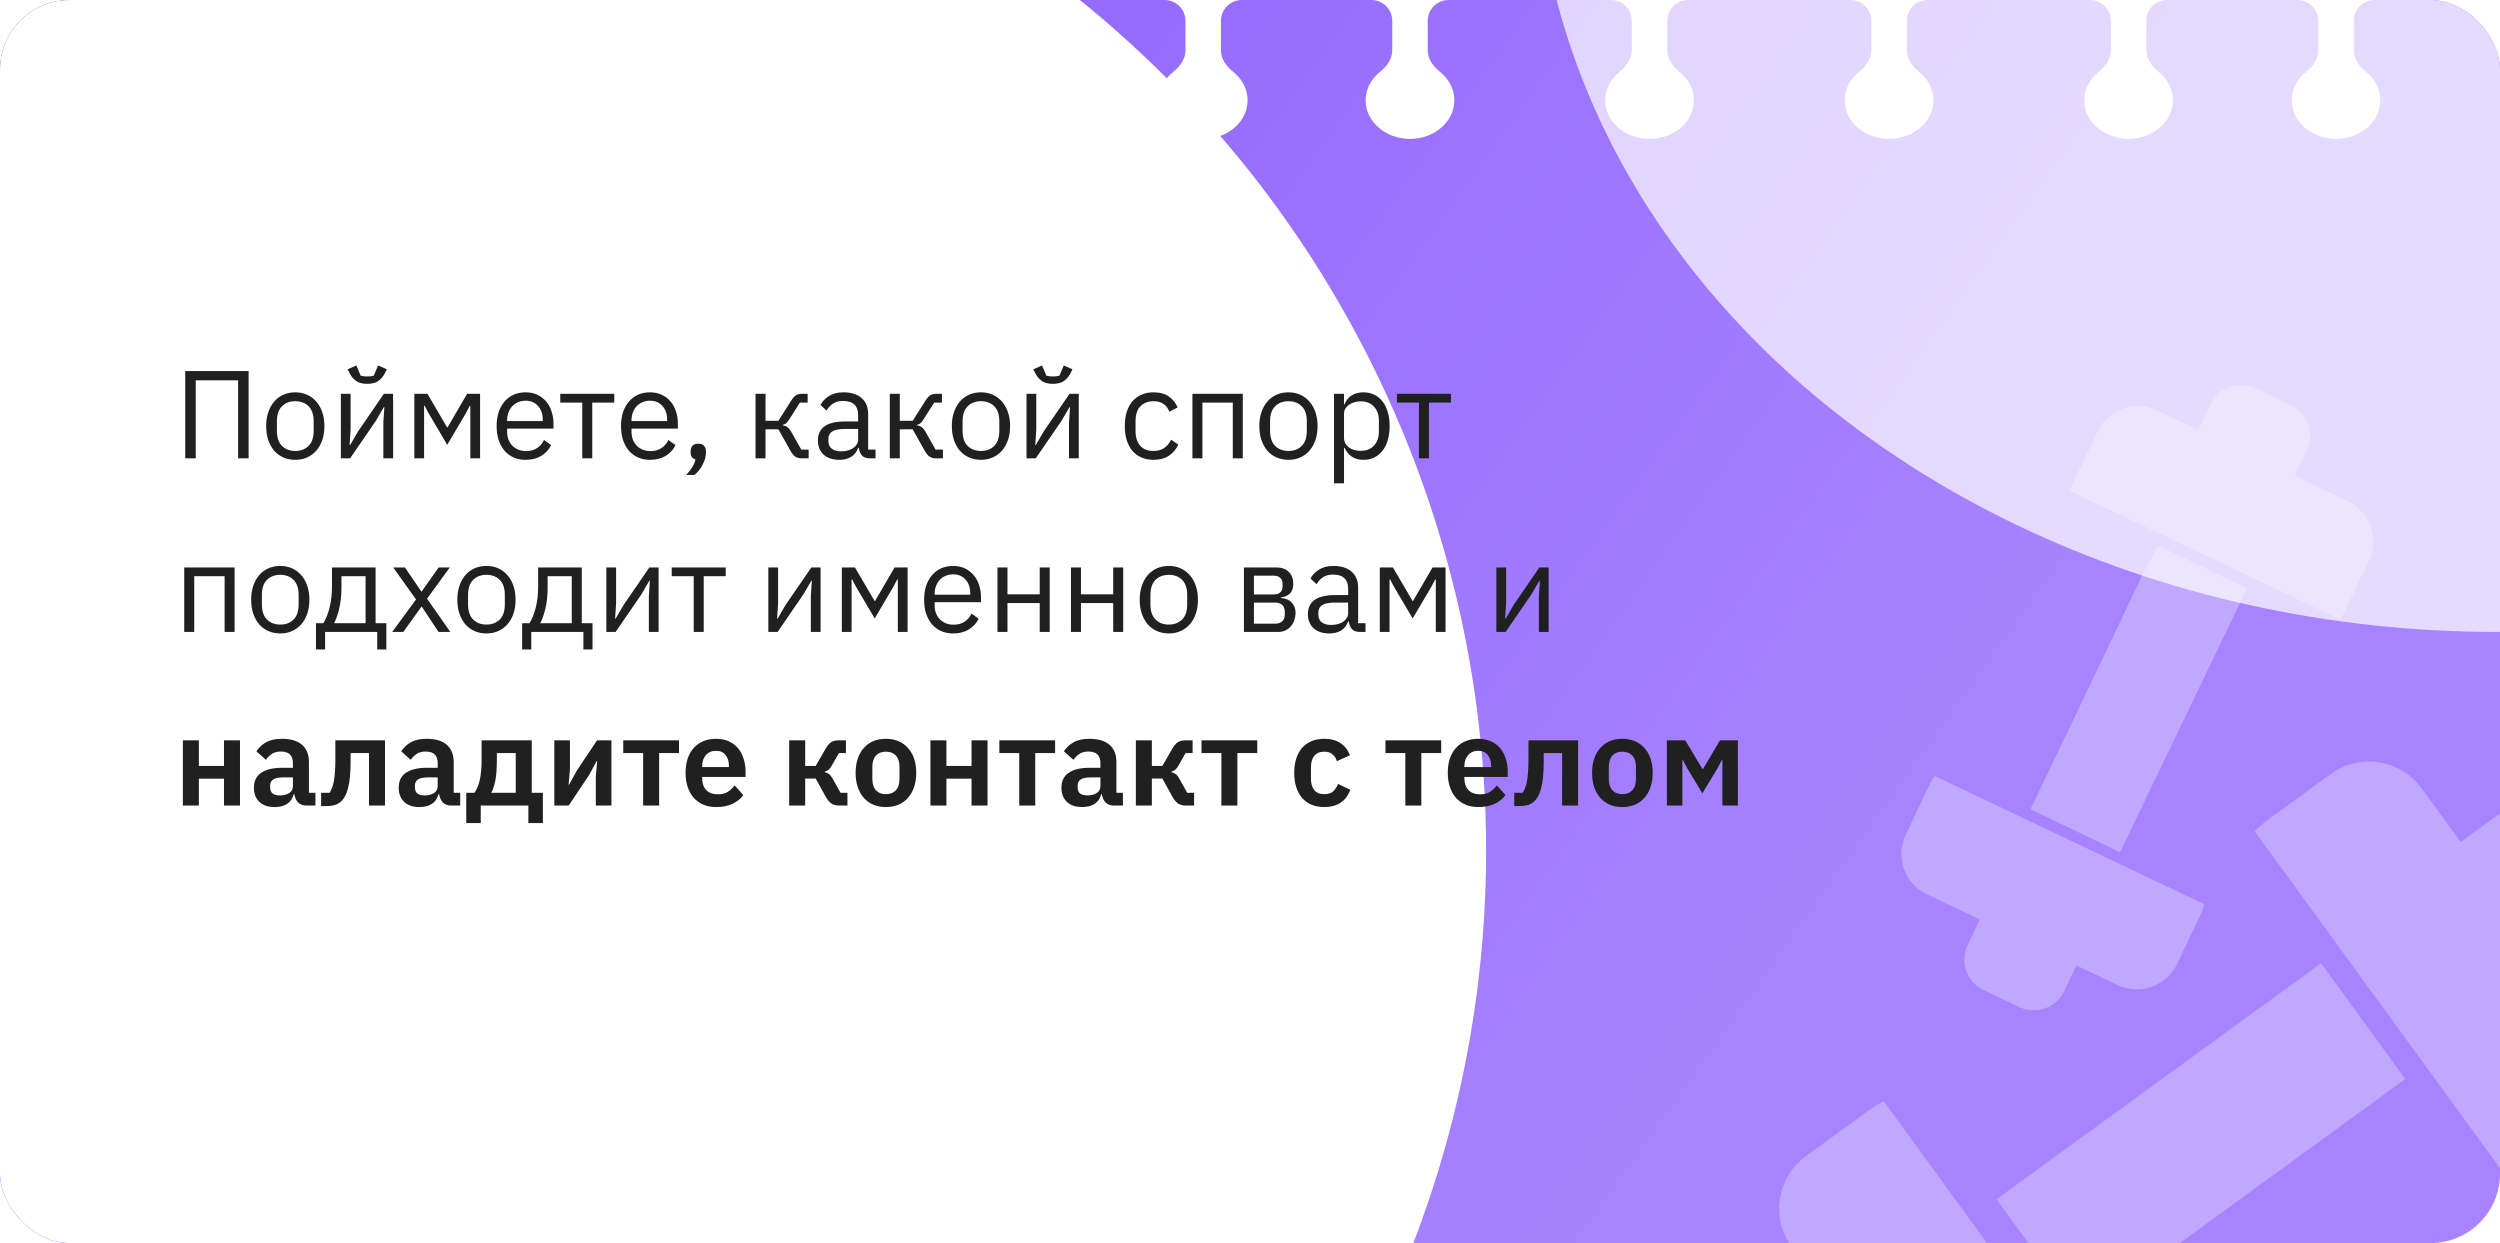 <?xml version="1.0" encoding="UTF-8"?> <svg xmlns="http://www.w3.org/2000/svg" width="360" height="179" viewBox="0 0 360 179" fill="none"> <g clip-path="url(#clip0_92_141)"> <path fill-rule="evenodd" clip-rule="evenodd" d="M0 3C0 1.343 1.343 0 3 0H18.833C20.489 0 21.833 1.343 21.833 3V7.282C21.833 8.528 21.012 9.59 20.042 10.372C18.786 11.387 18 12.836 18 14.444C18 17.513 20.86 20 24.388 20C27.915 20 30.775 17.513 30.775 14.444C30.775 12.836 29.989 11.387 28.733 10.372C27.764 9.59 26.943 8.528 26.943 7.282V3C26.943 1.343 28.286 0 29.943 0H48.608C50.265 0 51.608 1.343 51.608 3V7.282C51.608 8.528 50.787 9.59 49.818 10.372C48.561 11.387 47.775 12.836 47.775 14.444C47.775 17.513 50.635 20 54.163 20C57.691 20 60.55 17.513 60.55 14.444C60.55 12.836 59.764 11.387 58.508 10.372C57.539 9.59 56.718 8.528 56.718 7.282V3C56.718 1.343 58.061 0 59.718 0H78.383C80.04 0 81.383 1.343 81.383 3V7.282C81.383 8.528 80.562 9.59 79.593 10.372C78.336 11.387 77.55 12.836 77.55 14.444C77.55 17.513 80.41 20 83.938 20C87.466 20 90.326 17.513 90.326 14.444C90.326 12.836 89.539 11.387 88.283 10.372C87.314 9.59 86.493 8.528 86.493 7.282V3C86.493 1.343 87.836 0 89.493 0H108.158C109.815 0 111.158 1.343 111.158 3V7.282C111.158 8.528 110.337 9.59 109.368 10.372C108.112 11.387 107.325 12.836 107.325 14.444C107.325 17.513 110.185 20 113.713 20C117.241 20 120.101 17.513 120.101 14.444C120.101 12.836 119.315 11.387 118.058 10.372C117.089 9.59 116.268 8.528 116.268 7.282V3C116.268 1.343 117.611 0 119.268 0H137.933C139.59 0 140.933 1.343 140.933 3V7.282C140.933 8.528 140.112 9.59 139.143 10.372C137.887 11.387 137.101 12.836 137.101 14.444C137.101 17.513 139.96 20 143.488 20C147.016 20 149.876 17.513 149.876 14.444C149.876 12.836 149.09 11.387 147.833 10.372C146.864 9.59 146.043 8.528 146.043 7.282V3C146.043 1.343 147.386 0 149.043 0H167.708C169.365 0 170.708 1.343 170.708 3V7.282C170.708 8.528 169.887 9.59 168.918 10.372C167.662 11.387 166.876 12.836 166.876 14.444C166.876 17.513 169.736 20 173.263 20C176.791 20 179.651 17.513 179.651 14.444C179.651 12.836 178.865 11.387 177.608 10.372C176.639 9.59 175.818 8.528 175.818 7.282V3C175.818 1.343 177.161 0 178.818 0H197.483C199.14 0 200.483 1.343 200.483 3V7.282C200.483 8.528 199.662 9.59 198.693 10.372C197.437 11.387 196.651 12.836 196.651 14.444C196.651 17.513 199.511 20 203.038 20C206.566 20 209.426 17.513 209.426 14.444C209.426 12.836 208.64 11.387 207.384 10.372C206.414 9.59 205.593 8.528 205.593 7.282V3C205.593 1.343 206.937 0 208.593 0H231.976C233.633 0 234.976 1.343 234.976 3V7.282C234.976 8.528 234.155 9.59 233.186 10.372C231.93 11.387 231.144 12.836 231.144 14.444C231.144 17.513 234.004 20 237.531 20C241.059 20 243.919 17.513 243.919 14.444C243.919 12.836 243.133 11.387 241.877 10.372C240.907 9.59 240.086 8.528 240.086 7.282V3C240.086 1.343 241.43 0 243.086 0H266.469C268.126 0 269.469 1.343 269.469 3V7.282C269.469 8.528 268.648 9.59 267.679 10.372C266.423 11.387 265.637 12.836 265.637 14.444C265.637 17.513 268.497 20 272.024 20C275.552 20 278.412 17.513 278.412 14.444C278.412 12.836 277.626 11.387 276.37 10.372C275.4 9.59 274.579 8.528 274.579 7.282V3C274.579 1.343 275.923 0 277.579 0H300.962C302.619 0 303.962 1.343 303.962 3V7.282C303.962 8.528 303.141 9.59 302.172 10.372C300.916 11.387 300.13 12.836 300.13 14.444C300.13 17.513 302.99 20 306.517 20C310.045 20 312.905 17.513 312.905 14.444C312.905 12.836 312.119 11.387 310.862 10.372C309.893 9.59 309.072 8.528 309.072 7.282V3C309.072 1.343 310.415 0 312.072 0H330.833C332.489 0 333.833 1.343 333.833 3V7.282C333.833 8.528 333.012 9.59 332.042 10.372C330.786 11.387 330 12.836 330 14.444C330 17.513 332.86 20 336.388 20C339.915 20 342.775 17.513 342.775 14.444C342.775 12.836 341.989 11.387 340.733 10.372C339.764 9.59 338.943 8.528 338.943 7.282V3C338.943 1.343 340.286 0 341.943 0H357C358.657 0 360 1.343 360 3V176C360 177.657 358.657 179 357 179H3C1.343 179 0 177.657 0 176V3Z" fill="url(#paint0_linear_92_141)"></path> <g filter="url(#filter0_f_92_141)"> <circle cx="56.5" cy="122.5" r="157.5" fill="white"></circle> </g> <g opacity="0.7" filter="url(#filter1_f_92_141)"> <ellipse cx="359.5" cy="-24.5" rx="138.5" ry="115.5" fill="white"></ellipse> </g> <path d="M26.674 53.436H35.8V66H34.288V54.768H28.186V66H26.674V53.436ZM42.52 66.216C41.897 66.216 41.327 66.102 40.81 65.874C40.294 65.646 39.85 65.322 39.478 64.902C39.118 64.47 38.837 63.96 38.633 63.372C38.428 62.772 38.327 62.1 38.327 61.356C38.327 60.624 38.428 59.958 38.633 59.358C38.837 58.758 39.118 58.248 39.478 57.828C39.85 57.396 40.294 57.066 40.81 56.838C41.327 56.61 41.897 56.496 42.52 56.496C43.145 56.496 43.709 56.61 44.212 56.838C44.728 57.066 45.172 57.396 45.544 57.828C45.916 58.248 46.205 58.758 46.408 59.358C46.612 59.958 46.715 60.624 46.715 61.356C46.715 62.1 46.612 62.772 46.408 63.372C46.205 63.96 45.916 64.47 45.544 64.902C45.172 65.322 44.728 65.646 44.212 65.874C43.709 66.102 43.145 66.216 42.52 66.216ZM42.52 64.938C43.3 64.938 43.937 64.698 44.428 64.218C44.92 63.738 45.166 63.006 45.166 62.022V60.69C45.166 59.706 44.92 58.974 44.428 58.494C43.937 58.014 43.3 57.774 42.52 57.774C41.74 57.774 41.105 58.014 40.612 58.494C40.12 58.974 39.874 59.706 39.874 60.69V62.022C39.874 63.006 40.12 63.738 40.612 64.218C41.105 64.698 41.74 64.938 42.52 64.938ZM49.083 56.712H50.487V61.86L50.343 64.092H50.415L51.567 62.112L55.275 56.712H56.607V66H55.203V60.852L55.347 58.62H55.275L54.123 60.6L50.415 66H49.083V56.712ZM52.881 55.272C52.233 55.272 51.717 55.146 51.333 54.894C50.949 54.63 50.643 54.288 50.415 53.868L50.055 53.184L51.315 52.626L51.945 54.102C52.089 54.138 52.245 54.168 52.413 54.192C52.581 54.204 52.737 54.21 52.881 54.21C53.025 54.21 53.181 54.204 53.349 54.192C53.517 54.168 53.673 54.138 53.817 54.102L54.447 52.626L55.707 53.184L55.347 53.868C55.119 54.288 54.813 54.63 54.429 54.894C54.045 55.146 53.529 55.272 52.881 55.272ZM59.665 56.712H61.555L64.381 61.536H64.453L67.261 56.712H69.133V66H67.729V58.44H67.639L67.117 59.448L64.399 64.056L61.681 59.448L61.159 58.44H61.069V66H59.665V56.712ZM75.69 66.216C75.054 66.216 74.478 66.102 73.962 65.874C73.458 65.646 73.02 65.322 72.648 64.902C72.288 64.47 72.006 63.96 71.802 63.372C71.61 62.772 71.514 62.1 71.514 61.356C71.514 60.624 71.61 59.958 71.802 59.358C72.006 58.758 72.288 58.248 72.648 57.828C73.02 57.396 73.458 57.066 73.962 56.838C74.478 56.61 75.054 56.496 75.69 56.496C76.314 56.496 76.872 56.61 77.364 56.838C77.856 57.066 78.276 57.384 78.624 57.792C78.972 58.188 79.236 58.662 79.416 59.214C79.608 59.766 79.704 60.372 79.704 61.032V61.716H73.026V62.148C73.026 62.544 73.086 62.916 73.206 63.264C73.338 63.6 73.518 63.894 73.746 64.146C73.986 64.398 74.274 64.596 74.61 64.74C74.958 64.884 75.348 64.956 75.78 64.956C76.368 64.956 76.878 64.818 77.31 64.542C77.754 64.266 78.096 63.87 78.336 63.354L79.362 64.092C79.062 64.728 78.594 65.244 77.958 65.64C77.322 66.024 76.566 66.216 75.69 66.216ZM75.69 57.702C75.294 57.702 74.934 57.774 74.61 57.918C74.286 58.05 74.004 58.242 73.764 58.494C73.536 58.746 73.356 59.046 73.224 59.394C73.092 59.73 73.026 60.102 73.026 60.51V60.636H78.156V60.438C78.156 59.61 77.928 58.95 77.472 58.458C77.028 57.954 76.434 57.702 75.69 57.702ZM83.846 57.972H80.678V56.712H88.454V57.972H85.286V66H83.846V57.972ZM93.602 66.216C92.966 66.216 92.39 66.102 91.874 65.874C91.37 65.646 90.932 65.322 90.56 64.902C90.2 64.47 89.918 63.96 89.714 63.372C89.522 62.772 89.426 62.1 89.426 61.356C89.426 60.624 89.522 59.958 89.714 59.358C89.918 58.758 90.2 58.248 90.56 57.828C90.932 57.396 91.37 57.066 91.874 56.838C92.39 56.61 92.966 56.496 93.602 56.496C94.226 56.496 94.784 56.61 95.276 56.838C95.768 57.066 96.188 57.384 96.536 57.792C96.884 58.188 97.148 58.662 97.328 59.214C97.52 59.766 97.616 60.372 97.616 61.032V61.716H90.938V62.148C90.938 62.544 90.998 62.916 91.118 63.264C91.25 63.6 91.43 63.894 91.658 64.146C91.898 64.398 92.186 64.596 92.522 64.74C92.87 64.884 93.26 64.956 93.692 64.956C94.28 64.956 94.79 64.818 95.222 64.542C95.666 64.266 96.008 63.87 96.248 63.354L97.274 64.092C96.974 64.728 96.506 65.244 95.87 65.64C95.234 66.024 94.478 66.216 93.602 66.216ZM93.602 57.702C93.206 57.702 92.846 57.774 92.522 57.918C92.198 58.05 91.916 58.242 91.676 58.494C91.448 58.746 91.268 59.046 91.136 59.394C91.004 59.73 90.938 60.102 90.938 60.51V60.636H96.068V60.438C96.068 59.61 95.84 58.95 95.384 58.458C94.94 57.954 94.346 57.702 93.602 57.702ZM100.555 63.894C100.939 63.894 101.215 63.996 101.383 64.2C101.563 64.392 101.653 64.644 101.653 64.956V65.208C101.653 65.7 101.509 66.24 101.221 66.828C100.933 67.428 100.531 67.95 100.015 68.394H98.809C99.169 68.01 99.457 67.644 99.673 67.296C99.901 66.96 100.063 66.582 100.159 66.162C99.919 66.102 99.739 65.988 99.619 65.82C99.511 65.652 99.457 65.448 99.457 65.208V64.956C99.457 64.644 99.541 64.392 99.709 64.2C99.889 63.996 100.171 63.894 100.555 63.894ZM108.796 56.712H110.236V60.6H112.09L113.89 57.756C114.022 57.54 114.148 57.366 114.268 57.234C114.388 57.09 114.508 56.982 114.628 56.91C114.748 56.838 114.874 56.79 115.006 56.766C115.138 56.73 115.288 56.712 115.456 56.712H116.302V57.972H115.186L113.728 60.276C113.632 60.432 113.548 60.558 113.476 60.654C113.404 60.75 113.332 60.834 113.26 60.906C113.188 60.966 113.11 61.02 113.026 61.068C112.942 61.104 112.84 61.14 112.72 61.176V61.248C112.972 61.284 113.188 61.368 113.368 61.5C113.56 61.62 113.758 61.86 113.962 62.22L115.384 64.74H116.446V66H115.402C115.09 66 114.802 65.922 114.538 65.766C114.286 65.598 114.04 65.298 113.8 64.866L112.09 61.824H110.236V66H108.796V56.712ZM125.266 66C124.726 66 124.336 65.856 124.096 65.568C123.868 65.28 123.724 64.92 123.664 64.488H123.574C123.37 65.064 123.034 65.496 122.566 65.784C122.098 66.072 121.54 66.216 120.892 66.216C119.908 66.216 119.14 65.964 118.588 65.46C118.048 64.956 117.778 64.272 117.778 63.408C117.778 62.532 118.096 61.86 118.732 61.392C119.38 60.924 120.382 60.69 121.738 60.69H123.574V59.772C123.574 59.112 123.394 58.608 123.034 58.26C122.674 57.912 122.122 57.738 121.378 57.738C120.814 57.738 120.34 57.864 119.956 58.116C119.584 58.368 119.272 58.704 119.02 59.124L118.156 58.314C118.408 57.81 118.81 57.384 119.362 57.036C119.914 56.676 120.61 56.496 121.45 56.496C122.578 56.496 123.454 56.772 124.078 57.324C124.702 57.876 125.014 58.644 125.014 59.628V64.74H126.076V66H125.266ZM121.126 64.992C121.486 64.992 121.816 64.95 122.116 64.866C122.416 64.782 122.674 64.662 122.89 64.506C123.106 64.35 123.274 64.17 123.394 63.966C123.514 63.762 123.574 63.54 123.574 63.3V61.77H121.666C120.838 61.77 120.232 61.89 119.848 62.13C119.476 62.37 119.29 62.718 119.29 63.174V63.552C119.29 64.008 119.452 64.362 119.776 64.614C120.112 64.866 120.562 64.992 121.126 64.992ZM128.132 56.712H129.572V60.6H131.426L133.226 57.756C133.358 57.54 133.484 57.366 133.604 57.234C133.724 57.09 133.844 56.982 133.964 56.91C134.084 56.838 134.21 56.79 134.342 56.766C134.474 56.73 134.624 56.712 134.792 56.712H135.638V57.972H134.522L133.064 60.276C132.968 60.432 132.884 60.558 132.812 60.654C132.74 60.75 132.668 60.834 132.596 60.906C132.524 60.966 132.446 61.02 132.362 61.068C132.278 61.104 132.176 61.14 132.056 61.176V61.248C132.308 61.284 132.524 61.368 132.704 61.5C132.896 61.62 133.094 61.86 133.298 62.22L134.72 64.74H135.782V66H134.738C134.426 66 134.138 65.922 133.874 65.766C133.622 65.598 133.376 65.298 133.136 64.866L131.426 61.824H129.572V66H128.132V56.712ZM141.257 66.216C140.633 66.216 140.063 66.102 139.547 65.874C139.031 65.646 138.587 65.322 138.215 64.902C137.855 64.47 137.573 63.96 137.369 63.372C137.165 62.772 137.063 62.1 137.063 61.356C137.063 60.624 137.165 59.958 137.369 59.358C137.573 58.758 137.855 58.248 138.215 57.828C138.587 57.396 139.031 57.066 139.547 56.838C140.063 56.61 140.633 56.496 141.257 56.496C141.881 56.496 142.445 56.61 142.949 56.838C143.465 57.066 143.909 57.396 144.281 57.828C144.653 58.248 144.941 58.758 145.145 59.358C145.349 59.958 145.451 60.624 145.451 61.356C145.451 62.1 145.349 62.772 145.145 63.372C144.941 63.96 144.653 64.47 144.281 64.902C143.909 65.322 143.465 65.646 142.949 65.874C142.445 66.102 141.881 66.216 141.257 66.216ZM141.257 64.938C142.037 64.938 142.673 64.698 143.165 64.218C143.657 63.738 143.903 63.006 143.903 62.022V60.69C143.903 59.706 143.657 58.974 143.165 58.494C142.673 58.014 142.037 57.774 141.257 57.774C140.477 57.774 139.841 58.014 139.349 58.494C138.857 58.974 138.611 59.706 138.611 60.69V62.022C138.611 63.006 138.857 63.738 139.349 64.218C139.841 64.698 140.477 64.938 141.257 64.938ZM147.819 56.712H149.223V61.86L149.079 64.092H149.151L150.303 62.112L154.011 56.712H155.343V66H153.939V60.852L154.083 58.62H154.011L152.859 60.6L149.151 66H147.819V56.712ZM151.617 55.272C150.969 55.272 150.453 55.146 150.069 54.894C149.685 54.63 149.379 54.288 149.151 53.868L148.791 53.184L150.051 52.626L150.681 54.102C150.825 54.138 150.981 54.168 151.149 54.192C151.317 54.204 151.473 54.21 151.617 54.21C151.761 54.21 151.917 54.204 152.085 54.192C152.253 54.168 152.409 54.138 152.553 54.102L153.183 52.626L154.443 53.184L154.083 53.868C153.855 54.288 153.549 54.63 153.165 54.894C152.781 55.146 152.265 55.272 151.617 55.272ZM166.111 66.216C165.463 66.216 164.881 66.102 164.365 65.874C163.849 65.646 163.411 65.322 163.051 64.902C162.703 64.482 162.433 63.972 162.241 63.372C162.061 62.772 161.971 62.1 161.971 61.356C161.971 60.612 162.061 59.94 162.241 59.34C162.433 58.74 162.703 58.23 163.051 57.81C163.411 57.39 163.849 57.066 164.365 56.838C164.881 56.61 165.463 56.496 166.111 56.496C167.035 56.496 167.773 56.7 168.325 57.108C168.889 57.504 169.309 58.026 169.585 58.674L168.379 59.286C168.211 58.806 167.935 58.434 167.551 58.17C167.167 57.906 166.687 57.774 166.111 57.774C165.679 57.774 165.301 57.846 164.977 57.99C164.653 58.122 164.383 58.314 164.167 58.566C163.951 58.806 163.789 59.1 163.681 59.448C163.573 59.784 163.519 60.156 163.519 60.564V62.148C163.519 62.964 163.735 63.636 164.167 64.164C164.611 64.68 165.259 64.938 166.111 64.938C167.275 64.938 168.115 64.398 168.631 63.318L169.675 64.02C169.375 64.692 168.925 65.226 168.325 65.622C167.737 66.018 166.999 66.216 166.111 66.216ZM171.708 56.712H178.962V66H177.522V57.972H173.148V66H171.708V56.712ZM185.536 66.216C184.912 66.216 184.342 66.102 183.826 65.874C183.31 65.646 182.866 65.322 182.494 64.902C182.134 64.47 181.852 63.96 181.648 63.372C181.444 62.772 181.342 62.1 181.342 61.356C181.342 60.624 181.444 59.958 181.648 59.358C181.852 58.758 182.134 58.248 182.494 57.828C182.866 57.396 183.31 57.066 183.826 56.838C184.342 56.61 184.912 56.496 185.536 56.496C186.16 56.496 186.724 56.61 187.228 56.838C187.744 57.066 188.188 57.396 188.56 57.828C188.932 58.248 189.22 58.758 189.424 59.358C189.628 59.958 189.73 60.624 189.73 61.356C189.73 62.1 189.628 62.772 189.424 63.372C189.22 63.96 188.932 64.47 188.56 64.902C188.188 65.322 187.744 65.646 187.228 65.874C186.724 66.102 186.16 66.216 185.536 66.216ZM185.536 64.938C186.316 64.938 186.952 64.698 187.444 64.218C187.936 63.738 188.182 63.006 188.182 62.022V60.69C188.182 59.706 187.936 58.974 187.444 58.494C186.952 58.014 186.316 57.774 185.536 57.774C184.756 57.774 184.12 58.014 183.628 58.494C183.136 58.974 182.89 59.706 182.89 60.69V62.022C182.89 63.006 183.136 63.738 183.628 64.218C184.12 64.698 184.756 64.938 185.536 64.938ZM192.098 56.712H193.538V58.224H193.61C193.85 57.636 194.198 57.204 194.654 56.928C195.122 56.64 195.68 56.496 196.328 56.496C196.904 56.496 197.426 56.61 197.894 56.838C198.362 57.066 198.758 57.39 199.082 57.81C199.418 58.23 199.67 58.74 199.838 59.34C200.018 59.94 200.108 60.612 200.108 61.356C200.108 62.1 200.018 62.772 199.838 63.372C199.67 63.972 199.418 64.482 199.082 64.902C198.758 65.322 198.362 65.646 197.894 65.874C197.426 66.102 196.904 66.216 196.328 66.216C195.068 66.216 194.162 65.64 193.61 64.488H193.538V69.6H192.098V56.712ZM195.932 64.92C196.748 64.92 197.39 64.668 197.858 64.164C198.326 63.648 198.56 62.976 198.56 62.148V60.564C198.56 59.736 198.326 59.07 197.858 58.566C197.39 58.05 196.748 57.792 195.932 57.792C195.608 57.792 195.296 57.84 194.996 57.936C194.708 58.02 194.456 58.14 194.24 58.296C194.024 58.452 193.85 58.644 193.718 58.872C193.598 59.088 193.538 59.322 193.538 59.574V63.03C193.538 63.33 193.598 63.6 193.718 63.84C193.85 64.068 194.024 64.266 194.24 64.434C194.456 64.59 194.708 64.71 194.996 64.794C195.296 64.878 195.608 64.92 195.932 64.92ZM204.327 57.972H201.159V56.712H208.935V57.972H205.767V66H204.327V57.972ZM26.53 81.712H33.784V91H32.344V82.972H27.97V91H26.53V81.712ZM40.358 91.216C39.734 91.216 39.164 91.102 38.648 90.874C38.132 90.646 37.688 90.322 37.316 89.902C36.956 89.47 36.674 88.96 36.47 88.372C36.266 87.772 36.164 87.1 36.164 86.356C36.164 85.624 36.266 84.958 36.47 84.358C36.674 83.758 36.956 83.248 37.316 82.828C37.688 82.396 38.132 82.066 38.648 81.838C39.164 81.61 39.734 81.496 40.358 81.496C40.982 81.496 41.546 81.61 42.05 81.838C42.566 82.066 43.01 82.396 43.382 82.828C43.754 83.248 44.042 83.758 44.246 84.358C44.45 84.958 44.552 85.624 44.552 86.356C44.552 87.1 44.45 87.772 44.246 88.372C44.042 88.96 43.754 89.47 43.382 89.902C43.01 90.322 42.566 90.646 42.05 90.874C41.546 91.102 40.982 91.216 40.358 91.216ZM40.358 89.938C41.138 89.938 41.774 89.698 42.266 89.218C42.758 88.738 43.004 88.006 43.004 87.022V85.69C43.004 84.706 42.758 83.974 42.266 83.494C41.774 83.014 41.138 82.774 40.358 82.774C39.578 82.774 38.942 83.014 38.45 83.494C37.958 83.974 37.712 84.706 37.712 85.69V87.022C37.712 88.006 37.958 88.738 38.45 89.218C38.942 89.698 39.578 89.938 40.358 89.938ZM45.499 89.74H46.562C46.934 89.14 47.233 88.39 47.462 87.49C47.69 86.59 47.803 85.558 47.803 84.394V81.712H54.086V89.74H55.633V93.52H54.319V91H46.813V93.52H45.499V89.74ZM52.645 89.74V82.972H49.172V84.466C49.172 85.702 49.063 86.758 48.847 87.634C48.644 88.498 48.398 89.2 48.109 89.74H52.645ZM56.474 91L59.912 86.32L56.618 81.712H58.31L60.668 85.168H60.722L63.17 81.712H64.772L61.496 86.212L64.844 91H63.152L60.74 87.364H60.686L58.076 91H56.474ZM70.048 91.216C69.424 91.216 68.854 91.102 68.338 90.874C67.822 90.646 67.378 90.322 67.006 89.902C66.646 89.47 66.364 88.96 66.16 88.372C65.956 87.772 65.854 87.1 65.854 86.356C65.854 85.624 65.956 84.958 66.16 84.358C66.364 83.758 66.646 83.248 67.006 82.828C67.378 82.396 67.822 82.066 68.338 81.838C68.854 81.61 69.424 81.496 70.048 81.496C70.672 81.496 71.236 81.61 71.74 81.838C72.256 82.066 72.7 82.396 73.072 82.828C73.444 83.248 73.732 83.758 73.936 84.358C74.14 84.958 74.242 85.624 74.242 86.356C74.242 87.1 74.14 87.772 73.936 88.372C73.732 88.96 73.444 89.47 73.072 89.902C72.7 90.322 72.256 90.646 71.74 90.874C71.236 91.102 70.672 91.216 70.048 91.216ZM70.048 89.938C70.828 89.938 71.464 89.698 71.956 89.218C72.448 88.738 72.694 88.006 72.694 87.022V85.69C72.694 84.706 72.448 83.974 71.956 83.494C71.464 83.014 70.828 82.774 70.048 82.774C69.268 82.774 68.632 83.014 68.14 83.494C67.648 83.974 67.402 84.706 67.402 85.69V87.022C67.402 88.006 67.648 88.738 68.14 89.218C68.632 89.698 69.268 89.938 70.048 89.938ZM75.189 89.74H76.251C76.623 89.14 76.923 88.39 77.151 87.49C77.379 86.59 77.493 85.558 77.493 84.394V81.712H83.775V89.74H85.323V93.52H84.009V91H76.503V93.52H75.189V89.74ZM82.335 89.74V82.972H78.861V84.466C78.861 85.702 78.753 86.758 78.537 87.634C78.333 88.498 78.087 89.2 77.799 89.74H82.335ZM87.315 81.712H88.719V86.86L88.575 89.092H88.647L89.799 87.112L93.507 81.712H94.839V91H93.435V85.852L93.579 83.62H93.507L92.355 85.6L88.647 91H87.315V81.712ZM99.895 82.972H96.727V81.712H104.503V82.972H101.335V91H99.895V82.972ZM110.641 81.712H112.045V86.86L111.901 89.092H111.973L113.125 87.112L116.833 81.712H118.165V91H116.761V85.852L116.905 83.62H116.833L115.681 85.6L111.973 91H110.641V81.712ZM121.223 81.712H123.113L125.939 86.536H126.011L128.819 81.712H130.691V91H129.287V83.44H129.197L128.675 84.448L125.957 89.056L123.239 84.448L122.717 83.44H122.627V91H121.223V81.712ZM137.249 91.216C136.613 91.216 136.037 91.102 135.521 90.874C135.017 90.646 134.579 90.322 134.207 89.902C133.847 89.47 133.565 88.96 133.361 88.372C133.169 87.772 133.073 87.1 133.073 86.356C133.073 85.624 133.169 84.958 133.361 84.358C133.565 83.758 133.847 83.248 134.207 82.828C134.579 82.396 135.017 82.066 135.521 81.838C136.037 81.61 136.613 81.496 137.249 81.496C137.873 81.496 138.431 81.61 138.923 81.838C139.415 82.066 139.835 82.384 140.183 82.792C140.531 83.188 140.795 83.662 140.975 84.214C141.167 84.766 141.263 85.372 141.263 86.032V86.716H134.585V87.148C134.585 87.544 134.645 87.916 134.765 88.264C134.897 88.6 135.077 88.894 135.305 89.146C135.545 89.398 135.833 89.596 136.169 89.74C136.517 89.884 136.907 89.956 137.339 89.956C137.927 89.956 138.437 89.818 138.869 89.542C139.313 89.266 139.655 88.87 139.895 88.354L140.921 89.092C140.621 89.728 140.153 90.244 139.517 90.64C138.881 91.024 138.125 91.216 137.249 91.216ZM137.249 82.702C136.853 82.702 136.493 82.774 136.169 82.918C135.845 83.05 135.563 83.242 135.323 83.494C135.095 83.746 134.915 84.046 134.783 84.394C134.651 84.73 134.585 85.102 134.585 85.51V85.636H139.715V85.438C139.715 84.61 139.487 83.95 139.031 83.458C138.587 82.954 137.993 82.702 137.249 82.702ZM143.635 81.712H145.075V85.582H149.719V81.712H151.159V91H149.719V86.842H145.075V91H143.635V81.712ZM154.218 81.712H155.658V85.582H160.302V81.712H161.742V91H160.302V86.842H155.658V91H154.218V81.712ZM168.31 91.216C167.686 91.216 167.116 91.102 166.6 90.874C166.084 90.646 165.64 90.322 165.268 89.902C164.908 89.47 164.626 88.96 164.422 88.372C164.218 87.772 164.116 87.1 164.116 86.356C164.116 85.624 164.218 84.958 164.422 84.358C164.626 83.758 164.908 83.248 165.268 82.828C165.64 82.396 166.084 82.066 166.6 81.838C167.116 81.61 167.686 81.496 168.31 81.496C168.934 81.496 169.498 81.61 170.002 81.838C170.518 82.066 170.962 82.396 171.334 82.828C171.706 83.248 171.994 83.758 172.198 84.358C172.402 84.958 172.504 85.624 172.504 86.356C172.504 87.1 172.402 87.772 172.198 88.372C171.994 88.96 171.706 89.47 171.334 89.902C170.962 90.322 170.518 90.646 170.002 90.874C169.498 91.102 168.934 91.216 168.31 91.216ZM168.31 89.938C169.09 89.938 169.726 89.698 170.218 89.218C170.71 88.738 170.956 88.006 170.956 87.022V85.69C170.956 84.706 170.71 83.974 170.218 83.494C169.726 83.014 169.09 82.774 168.31 82.774C167.53 82.774 166.894 83.014 166.402 83.494C165.91 83.974 165.664 84.706 165.664 85.69V87.022C165.664 88.006 165.91 88.738 166.402 89.218C166.894 89.698 167.53 89.938 168.31 89.938ZM179.126 81.712H183.806C184.562 81.712 185.156 81.928 185.588 82.36C186.02 82.78 186.236 83.35 186.236 84.07C186.236 85.234 185.63 85.888 184.418 86.032V86.104C185.138 86.164 185.672 86.392 186.02 86.788C186.38 87.172 186.56 87.652 186.56 88.228C186.56 88.6 186.5 88.954 186.38 89.29C186.272 89.626 186.11 89.92 185.894 90.172C185.678 90.424 185.414 90.628 185.102 90.784C184.79 90.928 184.436 91 184.04 91H179.126V81.712ZM183.608 89.812C184.04 89.812 184.382 89.698 184.634 89.47C184.886 89.242 185.012 88.918 185.012 88.498V88.084C185.012 87.664 184.886 87.34 184.634 87.112C184.382 86.884 184.04 86.77 183.608 86.77H180.566V89.812H183.608ZM183.428 85.6C183.824 85.6 184.13 85.504 184.346 85.312C184.574 85.108 184.688 84.82 184.688 84.448V84.052C184.688 83.68 184.574 83.398 184.346 83.206C184.13 83.002 183.824 82.9 183.428 82.9H180.566V85.6H183.428ZM195.825 91C195.285 91 194.895 90.856 194.655 90.568C194.427 90.28 194.283 89.92 194.223 89.488H194.133C193.929 90.064 193.593 90.496 193.125 90.784C192.657 91.072 192.099 91.216 191.451 91.216C190.467 91.216 189.699 90.964 189.147 90.46C188.607 89.956 188.337 89.272 188.337 88.408C188.337 87.532 188.655 86.86 189.291 86.392C189.939 85.924 190.941 85.69 192.297 85.69H194.133V84.772C194.133 84.112 193.953 83.608 193.593 83.26C193.233 82.912 192.681 82.738 191.937 82.738C191.373 82.738 190.899 82.864 190.515 83.116C190.143 83.368 189.831 83.704 189.579 84.124L188.715 83.314C188.967 82.81 189.369 82.384 189.921 82.036C190.473 81.676 191.169 81.496 192.009 81.496C193.137 81.496 194.013 81.772 194.637 82.324C195.261 82.876 195.573 83.644 195.573 84.628V89.74H196.635V91H195.825ZM191.685 89.992C192.045 89.992 192.375 89.95 192.675 89.866C192.975 89.782 193.233 89.662 193.449 89.506C193.665 89.35 193.833 89.17 193.953 88.966C194.073 88.762 194.133 88.54 194.133 88.3V86.77H192.225C191.397 86.77 190.791 86.89 190.407 87.13C190.035 87.37 189.849 87.718 189.849 88.174V88.552C189.849 89.008 190.011 89.362 190.335 89.614C190.671 89.866 191.121 89.992 191.685 89.992ZM198.69 81.712H200.58L203.406 86.536H203.478L206.286 81.712H208.158V91H206.754V83.44H206.664L206.142 84.448L203.424 89.056L200.706 84.448L200.184 83.44H200.094V91H198.69V81.712ZM215.477 81.712H216.881V86.86L216.737 89.092H216.809L217.961 87.112L221.669 81.712H223.001V91H221.597V85.852L221.741 83.62H221.669L220.517 85.6L216.809 91H215.477V81.712ZM26.332 106.604H28.636V110.294H32.254V106.604H34.558V116H32.254V112.13H28.636V116H26.332V106.604ZM44.142 116C43.638 116 43.236 115.856 42.936 115.568C42.648 115.268 42.468 114.872 42.396 114.38H42.288C42.132 114.992 41.814 115.454 41.334 115.766C40.854 116.066 40.26 116.216 39.552 116.216C38.592 116.216 37.854 115.964 37.338 115.46C36.822 114.956 36.564 114.284 36.564 113.444C36.564 112.472 36.912 111.752 37.608 111.284C38.304 110.804 39.294 110.564 40.578 110.564H42.18V109.88C42.18 109.352 42.042 108.944 41.766 108.656C41.49 108.368 41.046 108.224 40.434 108.224C39.894 108.224 39.456 108.344 39.12 108.584C38.796 108.812 38.52 109.088 38.292 109.412L36.924 108.188C37.272 107.648 37.734 107.216 38.31 106.892C38.886 106.556 39.648 106.388 40.596 106.388C41.868 106.388 42.834 106.676 43.494 107.252C44.154 107.828 44.484 108.656 44.484 109.736V114.164H45.42V116H44.142ZM40.326 114.542C40.842 114.542 41.28 114.428 41.64 114.2C42 113.972 42.18 113.636 42.18 113.192V111.95H40.704C39.504 111.95 38.904 112.334 38.904 113.102V113.408C38.904 113.792 39.024 114.08 39.264 114.272C39.516 114.452 39.87 114.542 40.326 114.542ZM46.24 114.164H47.464C47.584 113.984 47.692 113.768 47.788 113.516C47.896 113.264 47.986 112.958 48.058 112.598C48.13 112.226 48.184 111.788 48.22 111.284C48.268 110.768 48.292 110.168 48.292 109.484V106.604H55.438V116H53.134V108.44H50.488V109.592C50.488 110.444 50.458 111.188 50.398 111.824C50.338 112.448 50.248 112.988 50.128 113.444C50.02 113.9 49.882 114.284 49.714 114.596C49.558 114.896 49.384 115.142 49.192 115.334C48.916 115.61 48.604 115.802 48.256 115.91C47.908 116.018 47.482 116.072 46.978 116.072H46.24V114.164ZM64.99 116C64.486 116 64.084 115.856 63.784 115.568C63.496 115.268 63.316 114.872 63.244 114.38H63.136C62.98 114.992 62.662 115.454 62.182 115.766C61.702 116.066 61.108 116.216 60.4 116.216C59.44 116.216 58.702 115.964 58.186 115.46C57.67 114.956 57.412 114.284 57.412 113.444C57.412 112.472 57.76 111.752 58.456 111.284C59.152 110.804 60.142 110.564 61.426 110.564H63.028V109.88C63.028 109.352 62.89 108.944 62.614 108.656C62.338 108.368 61.894 108.224 61.282 108.224C60.742 108.224 60.304 108.344 59.968 108.584C59.644 108.812 59.368 109.088 59.14 109.412L57.772 108.188C58.12 107.648 58.582 107.216 59.158 106.892C59.734 106.556 60.496 106.388 61.444 106.388C62.716 106.388 63.682 106.676 64.342 107.252C65.002 107.828 65.332 108.656 65.332 109.736V114.164H66.268V116H64.99ZM61.174 114.542C61.69 114.542 62.128 114.428 62.488 114.2C62.848 113.972 63.028 113.636 63.028 113.192V111.95H61.552C60.352 111.95 59.752 112.334 59.752 113.102V113.408C59.752 113.792 59.872 114.08 60.112 114.272C60.364 114.452 60.718 114.542 61.174 114.542ZM67.139 114.164H68.327C68.675 113.66 68.933 113.024 69.101 112.256C69.269 111.488 69.353 110.498 69.353 109.286V106.604H76.571V114.164H78.173V118.52H76.085V116H69.227V118.52H67.139V114.164ZM74.267 114.164V108.44H71.549V109.394C71.549 110.678 71.471 111.698 71.315 112.454C71.159 113.198 70.967 113.768 70.739 114.164H74.267ZM79.822 106.604H82.072V110.798L81.874 112.994H81.946L83.044 110.996L85.978 106.604H88.048V116H85.798V111.806L85.996 109.592H85.924L84.826 111.608L81.892 116H79.822V106.604ZM92.611 108.44H89.749V106.604H97.777V108.44H94.915V116H92.611V108.44ZM103.15 116.216C102.454 116.216 101.83 116.102 101.278 115.874C100.738 115.634 100.276 115.304 99.891 114.884C99.519 114.452 99.231 113.936 99.028 113.336C98.823 112.724 98.722 112.04 98.722 111.284C98.722 110.54 98.817 109.868 99.01 109.268C99.213 108.668 99.501 108.158 99.874 107.738C100.246 107.306 100.702 106.976 101.242 106.748C101.782 106.508 102.394 106.388 103.078 106.388C103.81 106.388 104.446 106.514 104.986 106.766C105.526 107.018 105.97 107.36 106.318 107.792C106.666 108.224 106.924 108.728 107.092 109.304C107.272 109.868 107.362 110.474 107.362 111.122V111.878H101.116V112.112C101.116 112.796 101.308 113.348 101.692 113.768C102.076 114.176 102.646 114.38 103.402 114.38C103.978 114.38 104.446 114.26 104.806 114.02C105.178 113.78 105.508 113.474 105.796 113.102L107.038 114.488C106.654 115.028 106.126 115.454 105.454 115.766C104.794 116.066 104.026 116.216 103.15 116.216ZM103.114 108.116C102.502 108.116 102.016 108.32 101.656 108.728C101.296 109.136 101.116 109.664 101.116 110.312V110.456H104.968V110.294C104.968 109.646 104.806 109.124 104.482 108.728C104.17 108.32 103.714 108.116 103.114 108.116ZM113.643 106.604H115.947V110.294H117.459L118.881 107.828C119.145 107.372 119.415 107.054 119.691 106.874C119.967 106.694 120.333 106.604 120.789 106.604H121.815V108.44H120.807L119.817 110.168C119.649 110.48 119.487 110.702 119.331 110.834C119.175 110.954 118.989 111.044 118.773 111.104V111.194C118.989 111.242 119.181 111.326 119.349 111.446C119.529 111.566 119.703 111.776 119.871 112.076L121.041 114.164H122.031V116H120.861C120.405 116 120.027 115.904 119.727 115.712C119.439 115.52 119.163 115.19 118.899 114.722L117.459 112.112H115.947V116H113.643V106.604ZM127.564 116.216C126.892 116.216 126.286 116.102 125.746 115.874C125.218 115.646 124.762 115.316 124.378 114.884C124.006 114.452 123.718 113.936 123.514 113.336C123.31 112.724 123.208 112.04 123.208 111.284C123.208 110.528 123.31 109.85 123.514 109.25C123.718 108.65 124.006 108.14 124.378 107.72C124.762 107.288 125.218 106.958 125.746 106.73C126.286 106.502 126.892 106.388 127.564 106.388C128.236 106.388 128.842 106.502 129.382 106.73C129.922 106.958 130.378 107.288 130.75 107.72C131.134 108.14 131.428 108.65 131.632 109.25C131.836 109.85 131.938 110.528 131.938 111.284C131.938 112.04 131.836 112.724 131.632 113.336C131.428 113.936 131.134 114.452 130.75 114.884C130.378 115.316 129.922 115.646 129.382 115.874C128.842 116.102 128.236 116.216 127.564 116.216ZM127.564 114.362C128.176 114.362 128.656 114.176 129.004 113.804C129.352 113.432 129.526 112.886 129.526 112.166V110.42C129.526 109.712 129.352 109.172 129.004 108.8C128.656 108.428 128.176 108.242 127.564 108.242C126.964 108.242 126.49 108.428 126.142 108.8C125.794 109.172 125.62 109.712 125.62 110.42V112.166C125.62 112.886 125.794 113.432 126.142 113.804C126.49 114.176 126.964 114.362 127.564 114.362ZM133.98 106.604H136.284V110.294H139.902V106.604H142.206V116H139.902V112.13H136.284V116H133.98V106.604ZM146.769 108.44H143.907V106.604H151.935V108.44H149.073V116H146.769V108.44ZM160.422 116C159.918 116 159.516 115.856 159.216 115.568C158.928 115.268 158.748 114.872 158.676 114.38H158.568C158.412 114.992 158.094 115.454 157.614 115.766C157.134 116.066 156.54 116.216 155.832 116.216C154.872 116.216 154.134 115.964 153.618 115.46C153.102 114.956 152.844 114.284 152.844 113.444C152.844 112.472 153.192 111.752 153.888 111.284C154.584 110.804 155.574 110.564 156.858 110.564H158.46V109.88C158.46 109.352 158.322 108.944 158.046 108.656C157.77 108.368 157.326 108.224 156.714 108.224C156.174 108.224 155.736 108.344 155.4 108.584C155.076 108.812 154.8 109.088 154.572 109.412L153.204 108.188C153.552 107.648 154.014 107.216 154.59 106.892C155.166 106.556 155.928 106.388 156.876 106.388C158.148 106.388 159.114 106.676 159.774 107.252C160.434 107.828 160.764 108.656 160.764 109.736V114.164H161.7V116H160.422ZM156.606 114.542C157.122 114.542 157.56 114.428 157.92 114.2C158.28 113.972 158.46 113.636 158.46 113.192V111.95H156.984C155.784 111.95 155.184 112.334 155.184 113.102V113.408C155.184 113.792 155.304 114.08 155.544 114.272C155.796 114.452 156.15 114.542 156.606 114.542ZM163.564 106.604H165.868V110.294H167.38L168.802 107.828C169.066 107.372 169.336 107.054 169.612 106.874C169.888 106.694 170.254 106.604 170.71 106.604H171.736V108.44H170.728L169.738 110.168C169.57 110.48 169.408 110.702 169.252 110.834C169.096 110.954 168.91 111.044 168.694 111.104V111.194C168.91 111.242 169.102 111.326 169.27 111.446C169.45 111.566 169.624 111.776 169.792 112.076L170.962 114.164H171.952V116H170.782C170.326 116 169.948 115.904 169.648 115.712C169.36 115.52 169.084 115.19 168.82 114.722L167.38 112.112H165.868V116H163.564V106.604ZM175.878 108.44H173.016V106.604H181.044V108.44H178.182V116H175.878V108.44ZM190.704 116.216C190.008 116.216 189.39 116.102 188.85 115.874C188.31 115.646 187.854 115.316 187.482 114.884C187.122 114.452 186.846 113.936 186.654 113.336C186.462 112.724 186.366 112.04 186.366 111.284C186.366 110.528 186.462 109.85 186.654 109.25C186.846 108.65 187.122 108.14 187.482 107.72C187.854 107.288 188.31 106.958 188.85 106.73C189.39 106.502 190.008 106.388 190.704 106.388C191.652 106.388 192.432 106.598 193.044 107.018C193.668 107.438 194.118 108.02 194.394 108.764L192.504 109.61C192.396 109.214 192.192 108.89 191.892 108.638C191.604 108.374 191.208 108.242 190.704 108.242C190.056 108.242 189.57 108.446 189.246 108.854C188.934 109.262 188.778 109.796 188.778 110.456V112.166C188.778 112.826 188.934 113.36 189.246 113.768C189.57 114.164 190.056 114.362 190.704 114.362C191.256 114.362 191.682 114.224 191.982 113.948C192.282 113.66 192.516 113.306 192.684 112.886L194.448 113.732C194.136 114.56 193.662 115.184 193.026 115.604C192.39 116.012 191.616 116.216 190.704 116.216ZM202.368 108.44H199.506V106.604H207.534V108.44H204.672V116H202.368V108.44ZM212.907 116.216C212.211 116.216 211.587 116.102 211.035 115.874C210.495 115.634 210.033 115.304 209.649 114.884C209.277 114.452 208.989 113.936 208.785 113.336C208.581 112.724 208.479 112.04 208.479 111.284C208.479 110.54 208.575 109.868 208.767 109.268C208.971 108.668 209.259 108.158 209.631 107.738C210.003 107.306 210.459 106.976 210.999 106.748C211.539 106.508 212.151 106.388 212.835 106.388C213.567 106.388 214.203 106.514 214.743 106.766C215.283 107.018 215.727 107.36 216.075 107.792C216.423 108.224 216.681 108.728 216.849 109.304C217.029 109.868 217.119 110.474 217.119 111.122V111.878H210.873V112.112C210.873 112.796 211.065 113.348 211.449 113.768C211.833 114.176 212.403 114.38 213.159 114.38C213.735 114.38 214.203 114.26 214.563 114.02C214.935 113.78 215.265 113.474 215.553 113.102L216.795 114.488C216.411 115.028 215.883 115.454 215.211 115.766C214.551 116.066 213.783 116.216 212.907 116.216ZM212.871 108.116C212.259 108.116 211.773 108.32 211.413 108.728C211.053 109.136 210.873 109.664 210.873 110.312V110.456H214.725V110.294C214.725 109.646 214.563 109.124 214.239 108.728C213.927 108.32 213.471 108.116 212.871 108.116ZM218.048 114.164H219.272C219.392 113.984 219.5 113.768 219.596 113.516C219.704 113.264 219.794 112.958 219.866 112.598C219.938 112.226 219.992 111.788 220.028 111.284C220.076 110.768 220.1 110.168 220.1 109.484V106.604H227.246V116H224.942V108.44H222.296V109.592C222.296 110.444 222.266 111.188 222.206 111.824C222.146 112.448 222.056 112.988 221.936 113.444C221.828 113.9 221.69 114.284 221.522 114.596C221.366 114.896 221.192 115.142 221 115.334C220.724 115.61 220.412 115.802 220.064 115.91C219.716 116.018 219.29 116.072 218.786 116.072H218.048V114.164ZM233.613 116.216C232.941 116.216 232.335 116.102 231.795 115.874C231.267 115.646 230.811 115.316 230.427 114.884C230.055 114.452 229.767 113.936 229.563 113.336C229.359 112.724 229.257 112.04 229.257 111.284C229.257 110.528 229.359 109.85 229.563 109.25C229.767 108.65 230.055 108.14 230.427 107.72C230.811 107.288 231.267 106.958 231.795 106.73C232.335 106.502 232.941 106.388 233.613 106.388C234.285 106.388 234.891 106.502 235.431 106.73C235.971 106.958 236.427 107.288 236.799 107.72C237.183 108.14 237.477 108.65 237.681 109.25C237.885 109.85 237.987 110.528 237.987 111.284C237.987 112.04 237.885 112.724 237.681 113.336C237.477 113.936 237.183 114.452 236.799 114.884C236.427 115.316 235.971 115.646 235.431 115.874C234.891 116.102 234.285 116.216 233.613 116.216ZM233.613 114.362C234.225 114.362 234.705 114.176 235.053 113.804C235.401 113.432 235.575 112.886 235.575 112.166V110.42C235.575 109.712 235.401 109.172 235.053 108.8C234.705 108.428 234.225 108.242 233.613 108.242C233.013 108.242 232.539 108.428 232.191 108.8C231.843 109.172 231.669 109.712 231.669 110.42V112.166C231.669 112.886 231.843 113.432 232.191 113.804C232.539 114.176 233.013 114.362 233.613 114.362ZM240.029 106.604H242.675L245.159 110.744H245.231L247.679 106.604H250.253V116H248.021V109.448H247.949L247.301 110.672L245.141 114.236L242.981 110.672L242.333 109.448H242.261V116H240.029V106.604Z" fill="#202020"></path> <g opacity="0.3"> <path d="M271.279 158.61C269.942 159.185 270.304 159.029 260.038 166.503C255.876 169.534 254.955 175.386 257.986 179.548L265.22 189.483L260.4 192.992C257.258 195.28 256.563 199.697 258.851 202.84L263.731 209.542C266.023 212.691 270.428 213.385 273.578 211.092L278.398 207.583L284.034 215.324C287.064 219.486 292.916 220.407 297.078 217.376C307.47 209.81 307.109 210.171 308.042 209.103L271.279 158.61ZM374.744 149.279L367.511 139.343L372.33 135.835C375.472 133.547 376.167 129.129 373.88 125.987L369 119.285C366.707 116.135 362.302 115.441 359.152 117.735L354.333 121.244L348.696 113.503C345.666 109.341 339.814 108.42 335.652 111.45C325.26 119.017 325.621 118.656 324.688 119.724L361.451 170.217C362.788 169.642 362.426 169.798 372.691 162.324C376.854 159.293 377.775 153.441 374.744 149.279ZM289.597 171.449L331.267 141.11L343.265 157.588L301.595 187.928L289.597 171.449Z" fill="white"></path> <path d="M278.622 111.755C278.003 112.541 278.171 112.328 274.419 120.214C272.898 123.412 274.262 127.251 277.459 128.772L285.092 132.402L283.33 136.105C282.182 138.518 283.212 141.416 285.626 142.565L290.774 145.014C293.194 146.165 296.084 145.139 297.235 142.719L298.996 139.017L304.943 141.846C308.14 143.367 311.979 142.003 313.5 138.805C317.298 130.822 317.198 131.159 317.411 130.207L278.622 111.755ZM338.092 72.161L330.46 68.531L332.221 64.828C333.369 62.414 332.34 59.517 329.926 58.368L324.777 55.919C322.358 54.768 319.468 55.794 318.317 58.214L316.556 61.916L310.609 59.087C307.411 57.566 303.573 58.93 302.052 62.128C298.254 70.111 298.354 69.775 298.141 70.726L336.929 89.178C337.548 88.392 337.381 88.605 341.132 80.719C342.654 77.521 341.29 73.683 338.092 72.161ZM293.906 113.503L309.135 81.492L321.794 87.514L306.566 119.525L293.906 113.503Z" fill="white"></path> <rect x="310.68" y="78.512" width="14.308" height="42.18" transform="rotate(25.694 310.68 78.512)" fill="white"></rect> <rect x="334.237" y="138.713" width="20.598" height="57.788" transform="rotate(53.983 334.237 138.713)" fill="white"></rect> </g> </g> <defs> <filter id="filter0_f_92_141" x="-401" y="-335" width="915" height="915" filterUnits="userSpaceOnUse" color-interpolation-filters="sRGB"> <feFlood flood-opacity="0" result="BackgroundImageFix"></feFlood> <feBlend mode="normal" in="SourceGraphic" in2="BackgroundImageFix" result="shape"></feBlend> <feGaussianBlur stdDeviation="150" result="effect1_foregroundBlur_92_141"></feGaussianBlur> </filter> <filter id="filter1_f_92_141" x="-79" y="-440" width="877" height="831" filterUnits="userSpaceOnUse" color-interpolation-filters="sRGB"> <feFlood flood-opacity="0" result="BackgroundImageFix"></feFlood> <feBlend mode="normal" in="SourceGraphic" in2="BackgroundImageFix" result="shape"></feBlend> <feGaussianBlur stdDeviation="150" result="effect1_foregroundBlur_92_141"></feGaussianBlur> </filter> <linearGradient id="paint0_linear_92_141" x1="142.27" y1="-10.235" x2="290.22" y2="95.252" gradientUnits="userSpaceOnUse"> <stop stop-color="#9368FC"></stop> <stop offset="1" stop-color="#A783FF"></stop> </linearGradient> <clipPath id="clip0_92_141"> <rect width="360" height="179" rx="10" fill="white"></rect> </clipPath> </defs> </svg> 